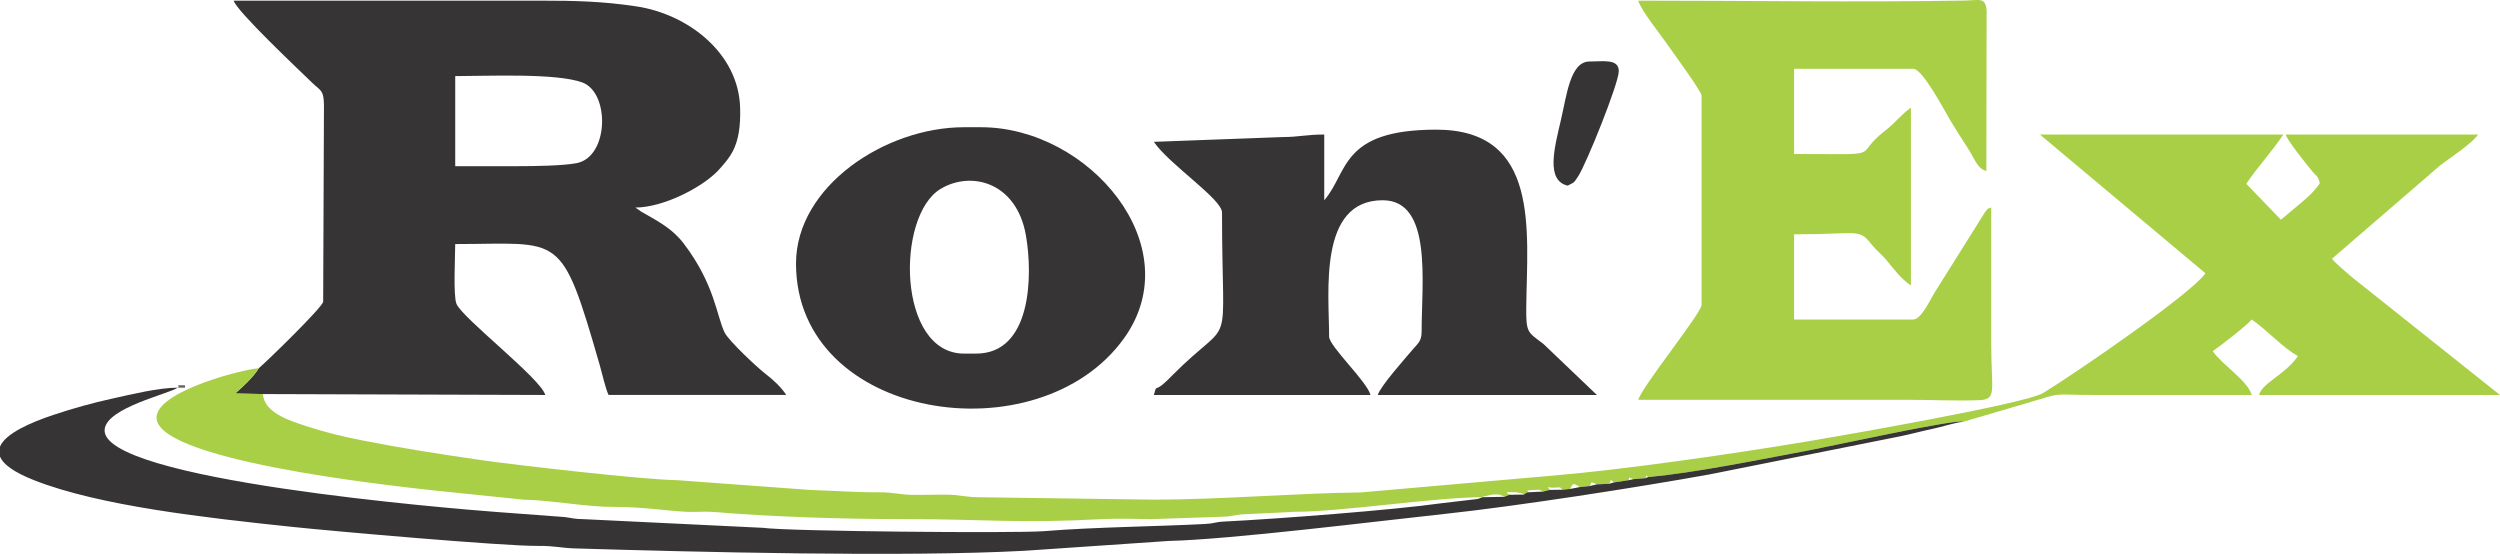 <svg xmlns="http://www.w3.org/2000/svg" xmlns:xlink="http://www.w3.org/1999/xlink" xmlns:xodm="http://www.corel.com/coreldraw/odm/2003" xml:space="preserve" width="106.752in" height="23.65in" style="shape-rendering:geometricPrecision; text-rendering:geometricPrecision; image-rendering:optimizeQuality; fill-rule:evenodd; clip-rule:evenodd" viewBox="0 0 789669.19 174946.21">
 <defs>
  <style type="text/css">
   <![CDATA[
    .fil0 {fill:#373435}
    .fil2 {fill:#656262}
    .fil1 {fill:#A8CF45}
   ]]>
  </style>
 </defs>
 <g id="Layer_x0020_1">
  <g id="_1831138400096">
   <path class="fil0" d="M163777.75 52487.3l-19991.64 0 0 -28447.26c9768.37,0 32146.85,-1043.57 40245.51,2044.32 8636.5,3293.41 8345.91,23528.55 -1969.94,25464.8 -4376.58,820.92 -13351.85,938.14 -18283.92,938.14zm-82023.73 63814.19c-1799.22,2924.68 -5104.4,5890.02 -7498.75,8007.15l8786.89 162.68 89193.33 292.19c-1381.8,-5181.46 -26287.32,-24325.41 -28071.02,-28830.43 -1031.28,-2603.57 -378.37,-15091.66 -378.37,-18843.17 33692.41,0 33329.04,-4429.03 45633.01,38174.97 811.31,2807.46 1807.78,7408.29 2808.02,9493.83l56130.3 0c-1696.48,-2534.55 -3877.27,-4589.59 -6475.51,-6595.38 -2666.71,-2058.77 -11726.55,-10509.06 -13002.37,-13138.84 -2546.87,-5249.43 -3076.12,-15080.97 -12799.56,-27950.62 -3706.55,-4906.39 -8084.74,-7065.25 -13091.22,-9974.94 -146.63,-85.1 -349.45,-191.08 -491.8,-277.75l-1812.07 -1263.53c8714.61,0 20921.22,-6240.58 26074.31,-11602.39 89.38,-93.66 995.4,-1105.66 1091.74,-1214.29 1378.04,-1568.04 2695.11,-3187.46 3574.36,-4882.86 1892.36,-3646.06 2526.54,-8094.9 2358.47,-13848.48 -505.72,-17321.14 -16556.93,-29513.83 -32623.68,-31972.37 -10709.19,-1638.67 -19755.63,-1831.87 -30462.14,-1831.87l-96883.13 0c876.05,3278.41 20424.06,21703.64 24803.85,25942.68 2734.68,2646.94 3615.05,2209.71 3710.31,7053.49l-250.46 62154.64c-561.93,2034.68 -17655.13,18681.02 -20324.52,20945.3z"></path>
   <path class="fil1" d="M83042.16 124471.31l-8786.89 -162.68c2394.35,-2117.13 5699.53,-5082.47 7498.75,-8007.15 -4934.23,361.24 -30810.54,6868.85 -32255.48,14925.77 -2488.54,13877.37 72564.12,22025.25 87229.79,23653.75l28587.49 2938.08c9696.64,241.9 19567.78,2340.8 29209.85,2314.58 8357.15,-22.48 15897.08,1191.28 22303.02,1533.24 2718.64,145.03 5713.97,-186.77 8420.82,36.4 18965.2,1563.73 40515.77,2266.41 60784.63,2266.41 25375.42,0 35468.62,1443.89 62278.26,-3.76 4799.89,-259.54 10489.25,-6.41 15382.8,4.83l23070.44 -766.37c3381.71,-182.49 3213.12,-691.96 6890.78,-797.39l15395.12 -752.45c14477.28,39.61 44408.01,-4604.56 59214.43,-4604.56 168.59,-107.03 446.86,-415.82 546.41,-244.55l2555.43 -599.94c2409.85,-116.67 2490.11,13.37 3818.38,724.09l1571.8 -648.63c-1535.95,-1228.21 -789.9,-747.09 1483.47,-785.1 1043.04,-17.12 467.72,-18.17 1250.14,115.62 2320.5,397.62 1021.11,126.28 1845.79,606.34l1043.04 -705.36c926.38,-759.94 -1495.79,-463.99 2110.69,-750.82 2226.28,-177.16 1792.79,-15 2997.46,504.12l2021.32 -522.32c-1081.57,-1437.46 -246.18,-598.86 1230.33,-705.88 2921.48,-211.93 1745.72,-28.89 2900.07,640.59l2306.58 -229.05c930.63,-1802.98 822,-2032.03 3075.57,-595.1l3075.07 -313.07c912.98,-862.16 -382.65,-1829.74 2307.1,-546.93l3844.62 -176.08c910.33,-1261.93 29.97,-1738.21 1538.08,-429.22l4612.57 -700.53c549.64,-929.58 -713.89,-1168.27 1538.6,-328.04l3844.1 -321.11c554.44,-1078.89 31.57,-1248.01 769.05,-324.84 15616.1,-1504.88 34555.62,-5416.95 50648.58,-8425.65 6724.34,-1257.1 47067.26,-10111.93 48953.71,-9072.65l19302.88 -5657.77c13130.83,-3899.23 7594.54,-2800.01 21804.78,-2799.45 16660.78,0 33319.4,0 49980.15,0 -1203.04,-4502.34 -9505.07,-9661.34 -12302.89,-13839.39 2056.09,-1376.97 11150.17,-8421.89 12302.89,-9994.74 4625.44,3097.56 9930.56,9057.15 14608.97,11532.29 -3936.16,5878.26 -11268.47,8428.85 -12302.4,12301.84l76120.86 0 0 -0.55 -46672.32 -37134.58c-1573.93,-1330.43 -5542.7,-4667.17 -6381.3,-5920.54l34263.95 -29552.89c3284.85,-2476.74 9982.45,-6839.4 11869.98,-9658.14l-60743.42 0c528.2,1980.66 6054.33,8732.29 8023.2,11198.34 1747.85,2187.23 2039.52,1550.37 2741.67,4178.58 -1502.23,2242.88 -3401.52,4079.56 -5609.07,5924.27l-6693.32 5608.55 -10938.77 -11359.97c3802.86,-5591.39 8009.8,-10028.99 11707.27,-15549.76l-76890.41 0 52285.65 43824.18c-4220.86,6303.16 -41472.11,31888.35 -51333.59,37857.04 -5519.72,3341.06 -63946.4,13518.84 -74659.32,15301.46 -22994.99,3825.9 -56383.96,8696.99 -79284.76,10677.1l-61504.96 5390.18c-19712.82,197.48 -44676.14,2282.46 -65386.51,2277.13l-54610.4 -750.85c-4921.39,19.8 -6274.83,-762.62 -10716.15,-817.72 -3585.08,-44.44 -7241.33,105.43 -10825.86,61.54 -4442.43,-55.13 -5795.31,-839.15 -10716.18,-817.75 -8013.01,34.8 -13696.49,-500.92 -21573.05,-726.21l-42260.94 -3104.49c-10762.69,-148.24 -50924.73,-4778.48 -61380.78,-6281.23 -13179,-1893.96 -25385.58,-3787.92 -38262.2,-6334.76 -6436.95,-1273.14 -11913.31,-2628.18 -17733.23,-4564.43 -4902.11,-1631.18 -12916.75,-4098.84 -13342.21,-10011.87z"></path>
   <path class="fil1" d="M537467.69 30190.68l0 66120.76c0,2564.52 -18905.26,25914.86 -19991.64,29984.78 28705.73,0 57412,0 86117.73,0 6905.25,0 14880.81,390.13 21627.63,97.94 5668.48,-246.18 3746.16,-2930.04 3746.16,-17781.4 0,-14351.52 0,-28703.6 0,-43055.12 -1754.78,634.71 -646.47,21.93 -1825.43,1249.61l-16007.87 25510.78c-1299.91,2064.16 -4242.79,8606.53 -6770.91,8606.53l-37676.71 0 0 -26909.71c21419.98,0 20237.79,-2075.37 24843.43,3605.41 1420.33,1751.61 2700.46,2581.64 4147.53,4309.69 2633.57,3144.62 4643.64,6038.81 7916.17,8230.85l0 -56126.02c-2886.68,1932.49 -4865.74,4721.23 -8133.43,7244.01 -11022.82,8510.72 1472.23,7363.85 -28773.7,7363.85l0 -26909.18 37676.71 0c2968.02,0 10207.75,13834.56 11569.75,16109.01 1596.38,2667.26 3598.97,5850.97 5345.22,8493.62 2523.31,3816.81 3183.18,6896.14 6151.72,7688.72l78.66 -50822.51c-440.95,-4162.01 -2192.03,-3105.57 -6972.12,-3023.7 -33048.06,568.34 -69694.6,26.76 -103060.54,26.76 819.87,3070.76 7610.03,11442.92 9851.84,14752.9 1408.04,2079.12 10139.8,13921.81 10139.8,15232.41z"></path>
   <path class="fil0" d="M418286.35 63251.06l0 -20759.06c-5609.6,0 -8053.17,788.3 -13044.66,795.26l-40778.54 1511.31c4677.37,6984.44 21529.19,18101.96 21529.19,22296.59 0,47196.77 4248.12,31328.05 -15951.69,51708.22 -1085.3,1094.94 -1542.88,1604.42 -2761.97,2620.17 -2482.65,2070.01 -1934.09,33.7 -2815.53,3335.14l68432.69 0c-1163.99,-4361.06 -13070.89,-15352.31 -13070.89,-18452.52 0,-13777.27 -3571.16,-43055.12 16915.52,-43055.12 15761.69,0 12302.37,25864.54 12302.37,41517.6 0,3089.52 -1287.06,3811.98 -2820.31,5636.88 -2261.09,2690.83 -10304.61,11674.12 -11020.14,14353.15l69202.24 0 -16916.59 -16145.94c-4916.03,-3740.27 -5482.77,-3384.39 -5394.99,-11519.98 264.9,-24293.29 4485.77,-56138.31 -28436.02,-56138.31 -30352.98,0 -27752.62,13533.25 -35370.68,22296.59z"></path>
   <path class="fil0" d="M308332.88 111688.36l-3845.18 0c-21053.93,0 -21583.74,-43443.65 -7412.02,-52005.25 9658.66,-5835.97 24074.4,-2170.08 26990.52,14744.89 2225.76,12909.26 1682.03,37260.36 -15733.33,37260.36zm-56899.85 -28447.26c0,49559.53 76606.78,61222.93 103599.98,23631.29 20950.66,-29176.15 -11111.64,-66686.94 -45162.61,-66686.94l-5382.7 0c-24842.9,0 -53054.67,18668.17 -53054.67,43055.65z"></path>
   <path class="fil0" d="M620153.94 133215.92c-1886.45,-1039.29 -42229.37,7815.55 -48953.71,9072.65 -16092.97,3008.7 -35032.48,6920.77 -50648.58,8425.65l-769.05 324.84 -3844.1 321.11 -1538.6 328.04 -4612.57 700.53 -1538.08 429.22 -3844.62 176.08 -2307.1 546.93 -3075.07 313.07 -3075.57 595.1 -2306.58 229.05 -4130.41 65.29 -2021.32 522.32 -5108.16 246.7 -1043.04 705.36 -4579.4 63.14 -1571.8 648.63 -6920.22 120.39 -1107.78 429.74c-147.19,32.65 -422.78,125.23 -609.02,160.56l-11014.78 1287.62c-15711.4,2216.12 -52361.11,4990.41 -68774.63,5809.21 -3337.82,166.44 -2803.74,597.78 -6146.39,773.86 -15005.48,789.9 -35312.87,981.51 -50791.46,2262.69 -8725.33,721.93 -81468.23,61.01 -88828.36,-1053.21l-56481.35 -2725.07c-3396.71,-24.08 -3874.07,-422.26 -6238.42,-681.28l-21466.55 -1600.66c-12605.83,-957.94 -125839.34,-10027.94 -123744.17,-26191.01 883.56,-6815.32 20132.92,-11031.9 23067.24,-13070.34 -6020.61,0 -14674.24,2128.37 -20438.5,3397.23 -6819.08,1500.07 -12600.47,3141.97 -18678.34,5157.4 -7530.32,2496.55 -15335.71,5983.13 -17013.46,10061.09l0 3181.58c978.83,2353.64 4223.54,4851.26 10754.71,7428.62 20753.7,8191.79 54700.3,11908.51 81384.74,14728.29 13196.09,1394.12 67206.58,6139.96 77784.66,6025.97 5190.05,-56.21 7292.71,662.52 11513.02,788.83 37636.57,1125.46 103904.49,2819.26 142278,747.09l45346.7 -3093.8c19768.5,-471.47 66108.47,-6272.67 87537.01,-8576.01 22655.15,-2435.01 61143.72,-8419.77 83620.14,-12492.37l60236.07 -12040.14c3430.41,-708.04 6342.25,-1552.52 9996.34,-2306.58 2967.49,-612.22 6800.88,-1943.73 9702.55,-2243.41z"></path>
   <path class="fil0" d="M495177.83 58637.94c2246.64,-1189.12 1770.33,-647.03 3269.33,-2881.32 2598.24,-3871.39 12877.17,-29483.86 12877.17,-33254.66 0,-4019.62 -4819.17,-3075.05 -9226.8,-3075.05 -6101.95,0 -7194.76,10525.1 -9080.69,18598.07 -2023.99,8664.31 -4815.96,18987.65 2160.99,20612.95z"></path>
   <path class="fil2" d="M56130.3 122452.13l2307.1 0 0 -769.02c-4065.11,0 -1146.31,5.36 -2307.1,769.02z"></path>
  </g>
 </g>
</svg>